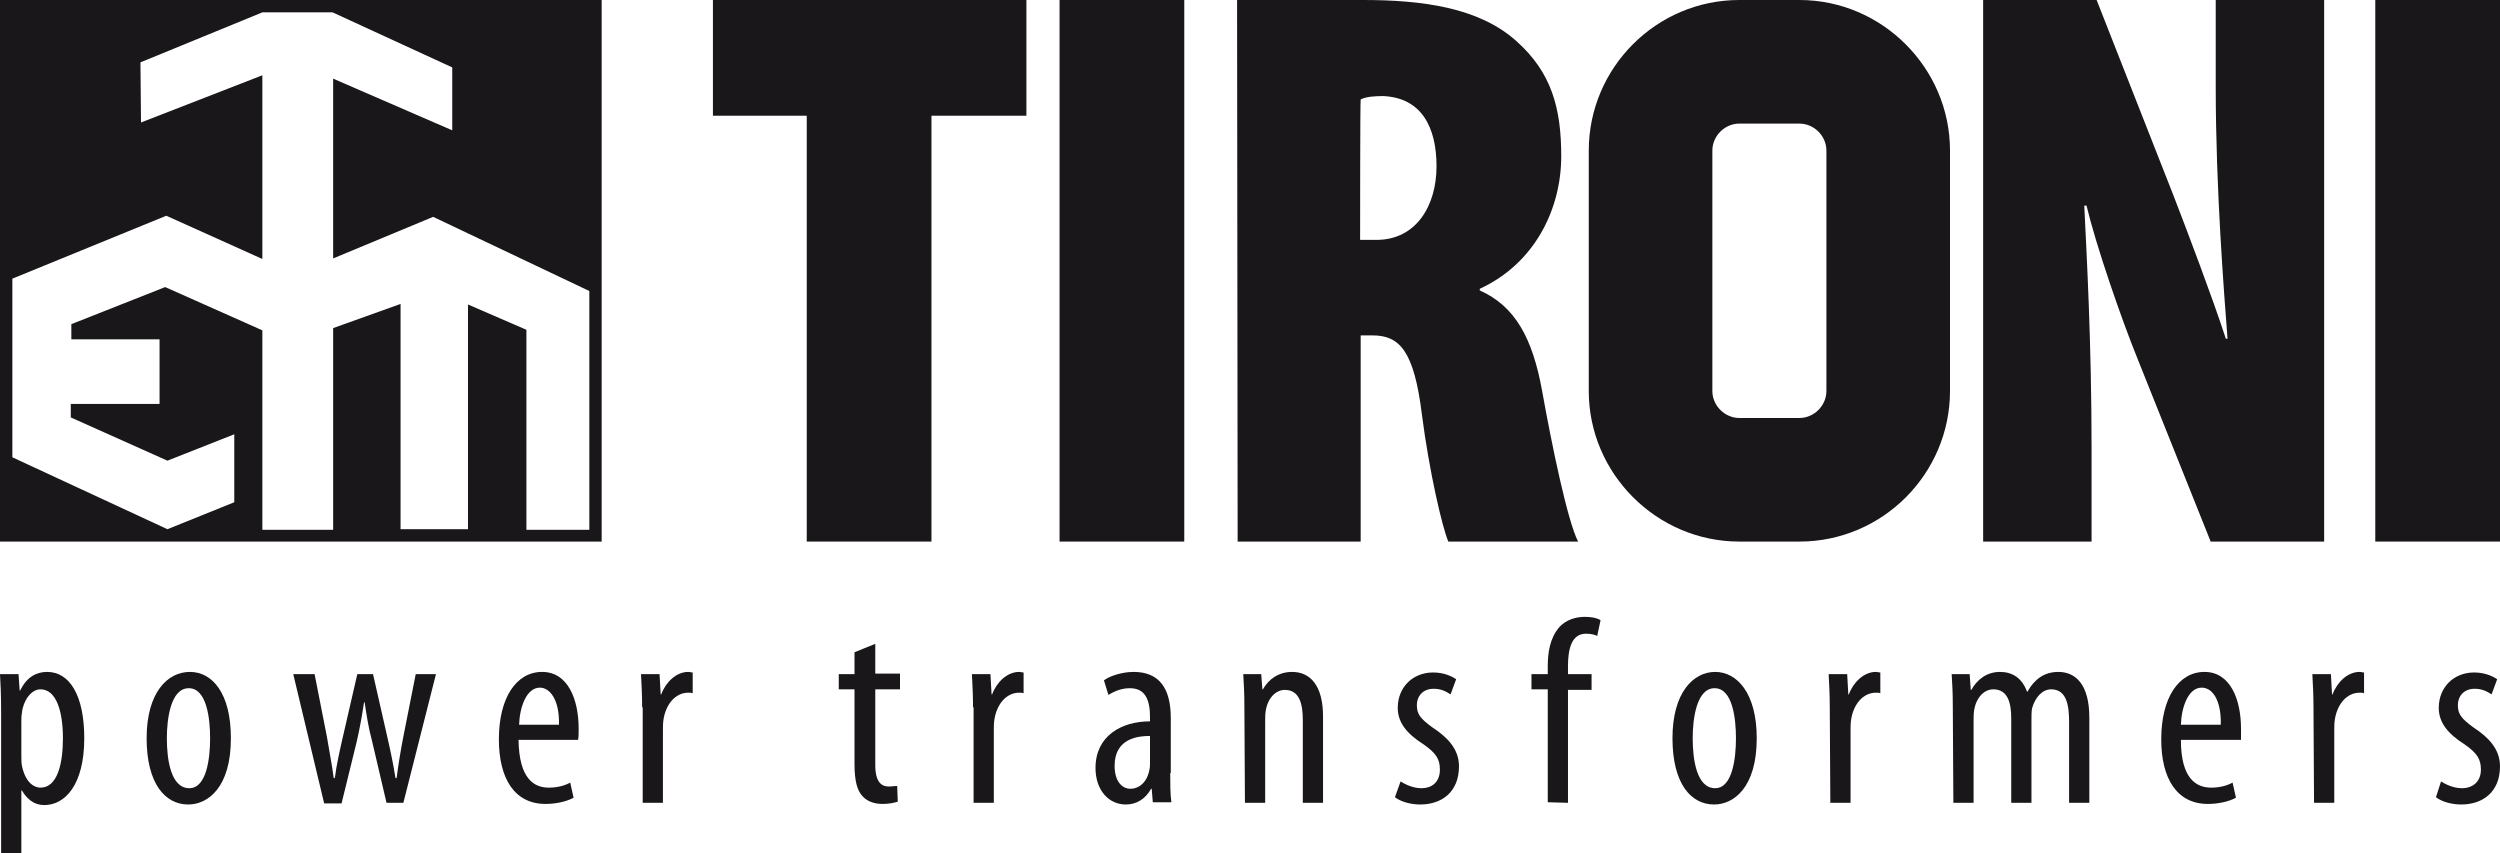 <svg xmlns="http://www.w3.org/2000/svg" xmlns:xlink="http://www.w3.org/1999/xlink" id="Livello_1" x="0px" y="0px" viewBox="0 0 445 151.9" style="enable-background:new 0 0 445 151.9;" xml:space="preserve"><style type="text/css">	.st0{fill:#1A171B;}</style><g>	<path class="st0" d="M0.2,127.1c0-3.5-0.1-5.5-0.2-7.1h3.3l0.2,2.9h0.1c1.2-2.5,3-3.3,4.8-3.3c4,0,6.6,4.2,6.6,11.8  c0,8.4-3.5,11.9-7.1,11.9c-2.1,0-3.3-1.4-4-2.6H3.8v11.3H0.2V127.1L0.2,127.1L0.2,127.1z M3.8,134.4c0,0.7,0,1.4,0.1,1.9  c0.7,3.3,2.4,3.9,3.3,3.9c3,0,4-4.2,4-8.8s-1.1-8.7-4-8.7c-1.7,0-3.1,2.1-3.3,4.2c-0.1,0.6-0.1,1.1-0.1,1.8L3.8,134.4L3.8,134.4  L3.8,134.4z"></path>	<path class="st0" d="M41.1,131.4c0,8.8-4.1,11.8-7.6,11.8c-4.1,0-7.4-3.7-7.4-11.8s3.7-11.8,7.7-11.8S41.1,123.4,41.1,131.4  L41.1,131.4L41.1,131.4z M29.7,131.4c0,3.8,0.7,8.9,4,8.9c3.1,0,3.7-5.4,3.7-8.9s-0.6-8.9-3.8-8.9S29.7,127.9,29.7,131.4z"></path>	<path class="st0" d="M56,120l2.2,11.2c0.4,2.5,0.9,4.9,1.2,7.3h0.2c0.3-2.4,0.9-5,1.4-7.2l2.6-11.3h2.8l2.5,11  c0.6,2.6,1.1,5,1.5,7.5h0.2c0.3-2.4,0.7-4.8,1.2-7.4L74,120h3.6l-5.8,22.9h-3l-2.6-11.1c-0.6-2.2-0.9-4.2-1.3-6.8h-0.1  c-0.4,2.7-0.8,4.8-1.3,7l-2.7,11h-3.1L52.2,120L56,120L56,120L56,120z"></path>	<path class="st0" d="M92.3,131.7c0.1,7,2.8,8.5,5.4,8.5c1.6,0,2.9-0.4,3.8-0.9l0.6,2.7c-1.3,0.7-3.2,1.1-5,1.1  c-5.5,0-8.3-4.5-8.3-11.5c0-7.4,3.1-12,7.7-12s6.5,4.9,6.5,10.1c0,0.9,0,1.5-0.1,2C102.9,131.7,92.3,131.7,92.3,131.7z M99.5,129  c0.1-4.6-1.7-6.6-3.4-6.6c-2.4,0-3.6,3.5-3.7,6.6H99.5C99.5,129,99.5,129,99.5,129z"></path>	<path class="st0" d="M114.3,125.9c0-1.9-0.1-4.2-0.2-5.9h3.3l0.2,3.6h0.1c0.8-2.2,2.7-4,4.8-4c0.3,0,0.5,0.1,0.8,0.1v3.7  c-0.2-0.1-0.5-0.1-0.8-0.1c-2.3,0-4,2.1-4.4,4.8c-0.1,0.6-0.1,1.3-0.1,2.1v12.7h-3.6V125.9L114.3,125.9L114.3,125.9z"></path>	<path class="st0" d="M155.8,114.6v5.3h4.4v2.8h-4.4v13.5c0,3,1.1,3.8,2.4,3.8c0.6,0,1-0.1,1.5-0.1l0.1,2.8  c-0.7,0.2-1.5,0.4-2.7,0.4c-1.4,0-2.7-0.4-3.6-1.4c-0.9-1-1.4-2.6-1.4-5.8v-13.2h-2.8V120h2.8v-3.9L155.8,114.6L155.8,114.6  L155.8,114.6z"></path>	<path class="st0" d="M173.2,125.9c0-1.9-0.1-4.2-0.2-5.9h3.3l0.2,3.6h0.1c0.8-2.2,2.7-4,4.8-4c0.3,0,0.5,0.1,0.8,0.1v3.7  c-0.2-0.1-0.5-0.1-0.8-0.1c-2.3,0-4,2.1-4.4,4.8c-0.1,0.6-0.1,1.3-0.1,2.1v12.7h-3.6V125.9L173.2,125.9L173.2,125.9z"></path>	<path class="st0" d="M208.3,137.6c0,1.8,0,3.7,0.2,5.2h-3.3l-0.2-2.4h-0.1c-1,1.8-2.6,2.8-4.5,2.8c-3.1,0-5.4-2.6-5.4-6.5  c0-5.7,4.6-8.3,9.7-8.3v-0.7c0-3.1-0.8-5.2-3.6-5.2c-1.4,0-2.7,0.5-3.8,1.2l-0.8-2.6c0.9-0.7,3.1-1.5,5.3-1.5c4.6,0,6.6,3,6.6,8.2  V137.6L208.3,137.6L208.3,137.6z M204.7,131c-1.9,0-6.3,0.3-6.3,5.3c0,3,1.5,4.1,2.8,4.1c1.6,0,3-1.2,3.4-3.4  c0.1-0.4,0.1-0.9,0.1-1.3L204.7,131L204.7,131L204.7,131z"></path>	<path class="st0" d="M221.5,125.9c0-2.7-0.1-4.1-0.2-5.9h3.2l0.2,2.7h0.1c1-1.8,2.8-3.1,5.2-3.1c3.2,0,5.5,2.4,5.5,7.9v15.4h-3.6  v-14.7c0-2.7-0.5-5.4-3.2-5.4c-1.5,0-3,1.3-3.4,3.7c-0.1,0.6-0.1,1.3-0.1,2v14.4h-3.6L221.5,125.9L221.5,125.9L221.5,125.9z"></path>	<path class="st0" d="M249.3,139.1c0.8,0.5,2.2,1.2,3.7,1.2c2.1,0,3.3-1.3,3.3-3.3c0-1.8-0.6-2.9-2.9-4.5c-3-1.9-4.6-3.9-4.6-6.5  c0-3.7,2.7-6.3,6.3-6.3c1.8,0,3.2,0.6,4.1,1.2l-1,2.7c-0.9-0.6-1.8-1-3-1c-2,0-3,1.4-3,2.9c0,1.6,0.6,2.4,2.8,4  c2.6,1.7,4.7,3.8,4.7,6.9c0,4.6-3.1,6.8-6.9,6.8c-1.7,0-3.5-0.5-4.5-1.3L249.3,139.1L249.3,139.1L249.3,139.1z"></path>	<path class="st0" d="M275.5,142.8v-20.1h-2.9V120h2.9v-1.4c0-2.5,0.4-5,2-6.9c1.3-1.5,3.2-1.9,4.6-1.9c1.2,0,2.2,0.2,2.8,0.6  l-0.6,2.8c-0.4-0.2-1-0.4-2-0.4c-2.6,0-3.2,2.8-3.2,5.8v1.4h4.2v2.8h-4.2v20.1L275.5,142.8L275.5,142.8z"></path>	<path class="st0" d="M312.7,131.4c0,8.8-4.1,11.8-7.6,11.8c-4.1,0-7.4-3.7-7.4-11.8s3.7-11.8,7.6-11.8S312.7,123.4,312.7,131.4  L312.7,131.4L312.7,131.4z M301.3,131.4c0,3.8,0.7,8.9,4,8.9c3.1,0,3.7-5.4,3.7-8.9s-0.6-8.9-3.8-8.9S301.3,127.9,301.3,131.4  L301.3,131.4L301.3,131.4z"></path>	<path class="st0" d="M325.7,125.9c0-1.9-0.1-4.2-0.2-5.9h3.3l0.2,3.6h0.1c0.8-2.2,2.7-4,4.8-4c0.3,0,0.5,0.1,0.8,0.1v3.7  c-0.2-0.1-0.5-0.1-0.8-0.1c-2.3,0-4,2.1-4.4,4.8c-0.1,0.6-0.1,1.3-0.1,2.1v12.7h-3.6L325.7,125.9L325.7,125.9L325.7,125.9z"></path>	<path class="st0" d="M347.6,125.9c0-2.7-0.1-4.1-0.2-5.9h3.2l0.2,2.8h0.1c1-1.8,2.7-3.2,5.1-3.2c2.1,0,3.9,1,4.8,3.5h0.1  c0.6-1.1,1.4-2,2.3-2.6c0.9-0.6,2-0.9,3.2-0.9c3.1,0,5.5,2.3,5.5,8.1v15.2h-3.6v-14.3c0-3-0.4-5.9-3.2-5.9c-1.5,0-2.8,1.3-3.4,3.4  c-0.1,0.6-0.1,1.3-0.1,2.1v14.7h-3.6v-15c0-2.6-0.5-5.2-3.2-5.2c-1.5,0-3,1.3-3.4,3.7c-0.1,0.6-0.1,1.3-0.1,2v14.5h-3.6  L347.6,125.9L347.6,125.9L347.6,125.9z"></path>	<path class="st0" d="M388.2,131.7c0,7,2.8,8.5,5.4,8.5c1.6,0,2.9-0.4,3.8-0.9l0.6,2.7c-1.3,0.7-3.2,1.1-5,1.1  c-5.5,0-8.3-4.5-8.3-11.5c0-7.4,3.1-12,7.7-12s6.5,4.9,6.5,10.1c0,0.9,0,1.5,0,2H388.2z M395.3,129c0.1-4.6-1.6-6.6-3.4-6.6  c-2.4,0-3.6,3.5-3.7,6.6H395.3z"></path>	<path class="st0" d="M411.8,125.9c0-1.9-0.1-4.2-0.2-5.9h3.3l0.2,3.6h0.1c0.8-2.2,2.7-4,4.8-4c0.3,0,0.5,0.1,0.8,0.1v3.7  c-0.2-0.1-0.5-0.1-0.8-0.1c-2.3,0-4,2.1-4.4,4.8c-0.1,0.6-0.1,1.3-0.1,2.1v12.7h-3.6L411.8,125.9L411.8,125.9L411.8,125.9z"></path>	<path class="st0" d="M434.5,139.1c0.8,0.5,2.2,1.2,3.7,1.2c2.1,0,3.4-1.3,3.4-3.3c0-1.8-0.6-2.9-2.9-4.5c-3-1.9-4.6-3.9-4.6-6.5  c0-3.7,2.7-6.3,6.3-6.3c1.8,0,3.2,0.6,4.1,1.2l-1,2.7c-0.9-0.6-1.8-1-3-1c-2,0-3,1.4-3,2.9c0,1.6,0.6,2.4,2.8,4  c2.6,1.7,4.7,3.8,4.7,6.9c0,4.6-3.1,6.8-6.9,6.8c-1.7,0-3.5-0.5-4.5-1.3L434.5,139.1L434.5,139.1L434.5,139.1z"></path></g><path class="st0" d="M0,0v96.4h107.1V0H0z M104.9,94.3H93.7V58.7l-10.4-4.5v40h-12V54.1l-12,4.3v35.9H46.7V58.8l-17.3-7.7l-16.7,6.6 v2.7h15.7v11.5H12.6v2.4L29.8,82l11.9-4.7v12.1l-11.9,4.8L2.2,81.4V49.6l27.4-11.2l17.1,7.7V13.4l-21.6,8.4L25,11.1l21.7-8.9h12.5 L80.5,12v11.2L59.3,14v32l17.8-7.4l27.8,13.2V94.3z"></path><g>	<path class="st0" d="M143.6,20.6h-16.7V0h55.8v20.6h-16.9v75.8h-22.2L143.6,20.6L143.6,20.6L143.6,20.6z"></path>	<path class="st0" d="M210.8,0v96.4h-22.2V0H210.8z"></path>	<path class="st0" d="M220.2,0h22.4c10.5,0,20.6,1.3,27.3,7.3c6.3,5.6,8,12,8,20.5c0,9.4-4.7,19.1-14.5,23.6v0.3  c6.3,2.8,9.4,8.5,11.1,17.9c1.7,9.5,4.5,23.1,6.4,26.8h-23.1c-1.1-2.6-3.4-12.5-4.7-22.6c-1.4-11.4-4-14.1-8.8-14.1h-2.1v36.7  h-21.9L220.2,0L220.2,0L220.2,0z M242.1,42.7h2.9c7.1,0,10.7-6.1,10.7-13.1s-2.7-12.2-9.5-12.5c-1.4,0-3.1,0.1-4,0.6  C242.1,17.7,242.1,42.7,242.1,42.7z"></path>	<path class="st0" d="M353,96.4V0h20.2l13.6,34.6c2.4,6.2,7,18.3,9.4,25.7h0.3c-0.6-7.9-2.1-26.6-2.1-44.8V0h19.3v96.4h-20.2  l-13-32.5c-3-7.4-7.4-20.2-9.1-27.3H371c0.4,8.3,1.3,24.3,1.3,43.2v16.6C372.3,96.4,353,96.4,353,96.4z"></path>	<path class="st0" d="M445,0v96.4h-22.2V0H445z"></path>	<path class="st0" d="M347.1,69.6c0,14.7-12,26.8-26.8,26.8h-10.7c-14.7,0-26.8-12.1-26.8-26.8V26.8c0-14.7,12-26.8,26.8-26.8h10.7  c14.7,0,26.8,12.1,26.8,26.8C347.1,26.8,347.1,69.6,347.1,69.6z M320.3,74.4c2.6,0,4.8-2.2,4.8-4.8V26.8c0-2.6-2.2-4.8-4.8-4.8  h-10.7c-2.6,0-4.8,2.2-4.8,4.8v42.8c0,2.6,2.2,4.8,4.8,4.8C309.7,74.4,320.3,74.4,320.3,74.4z"></path></g></svg>